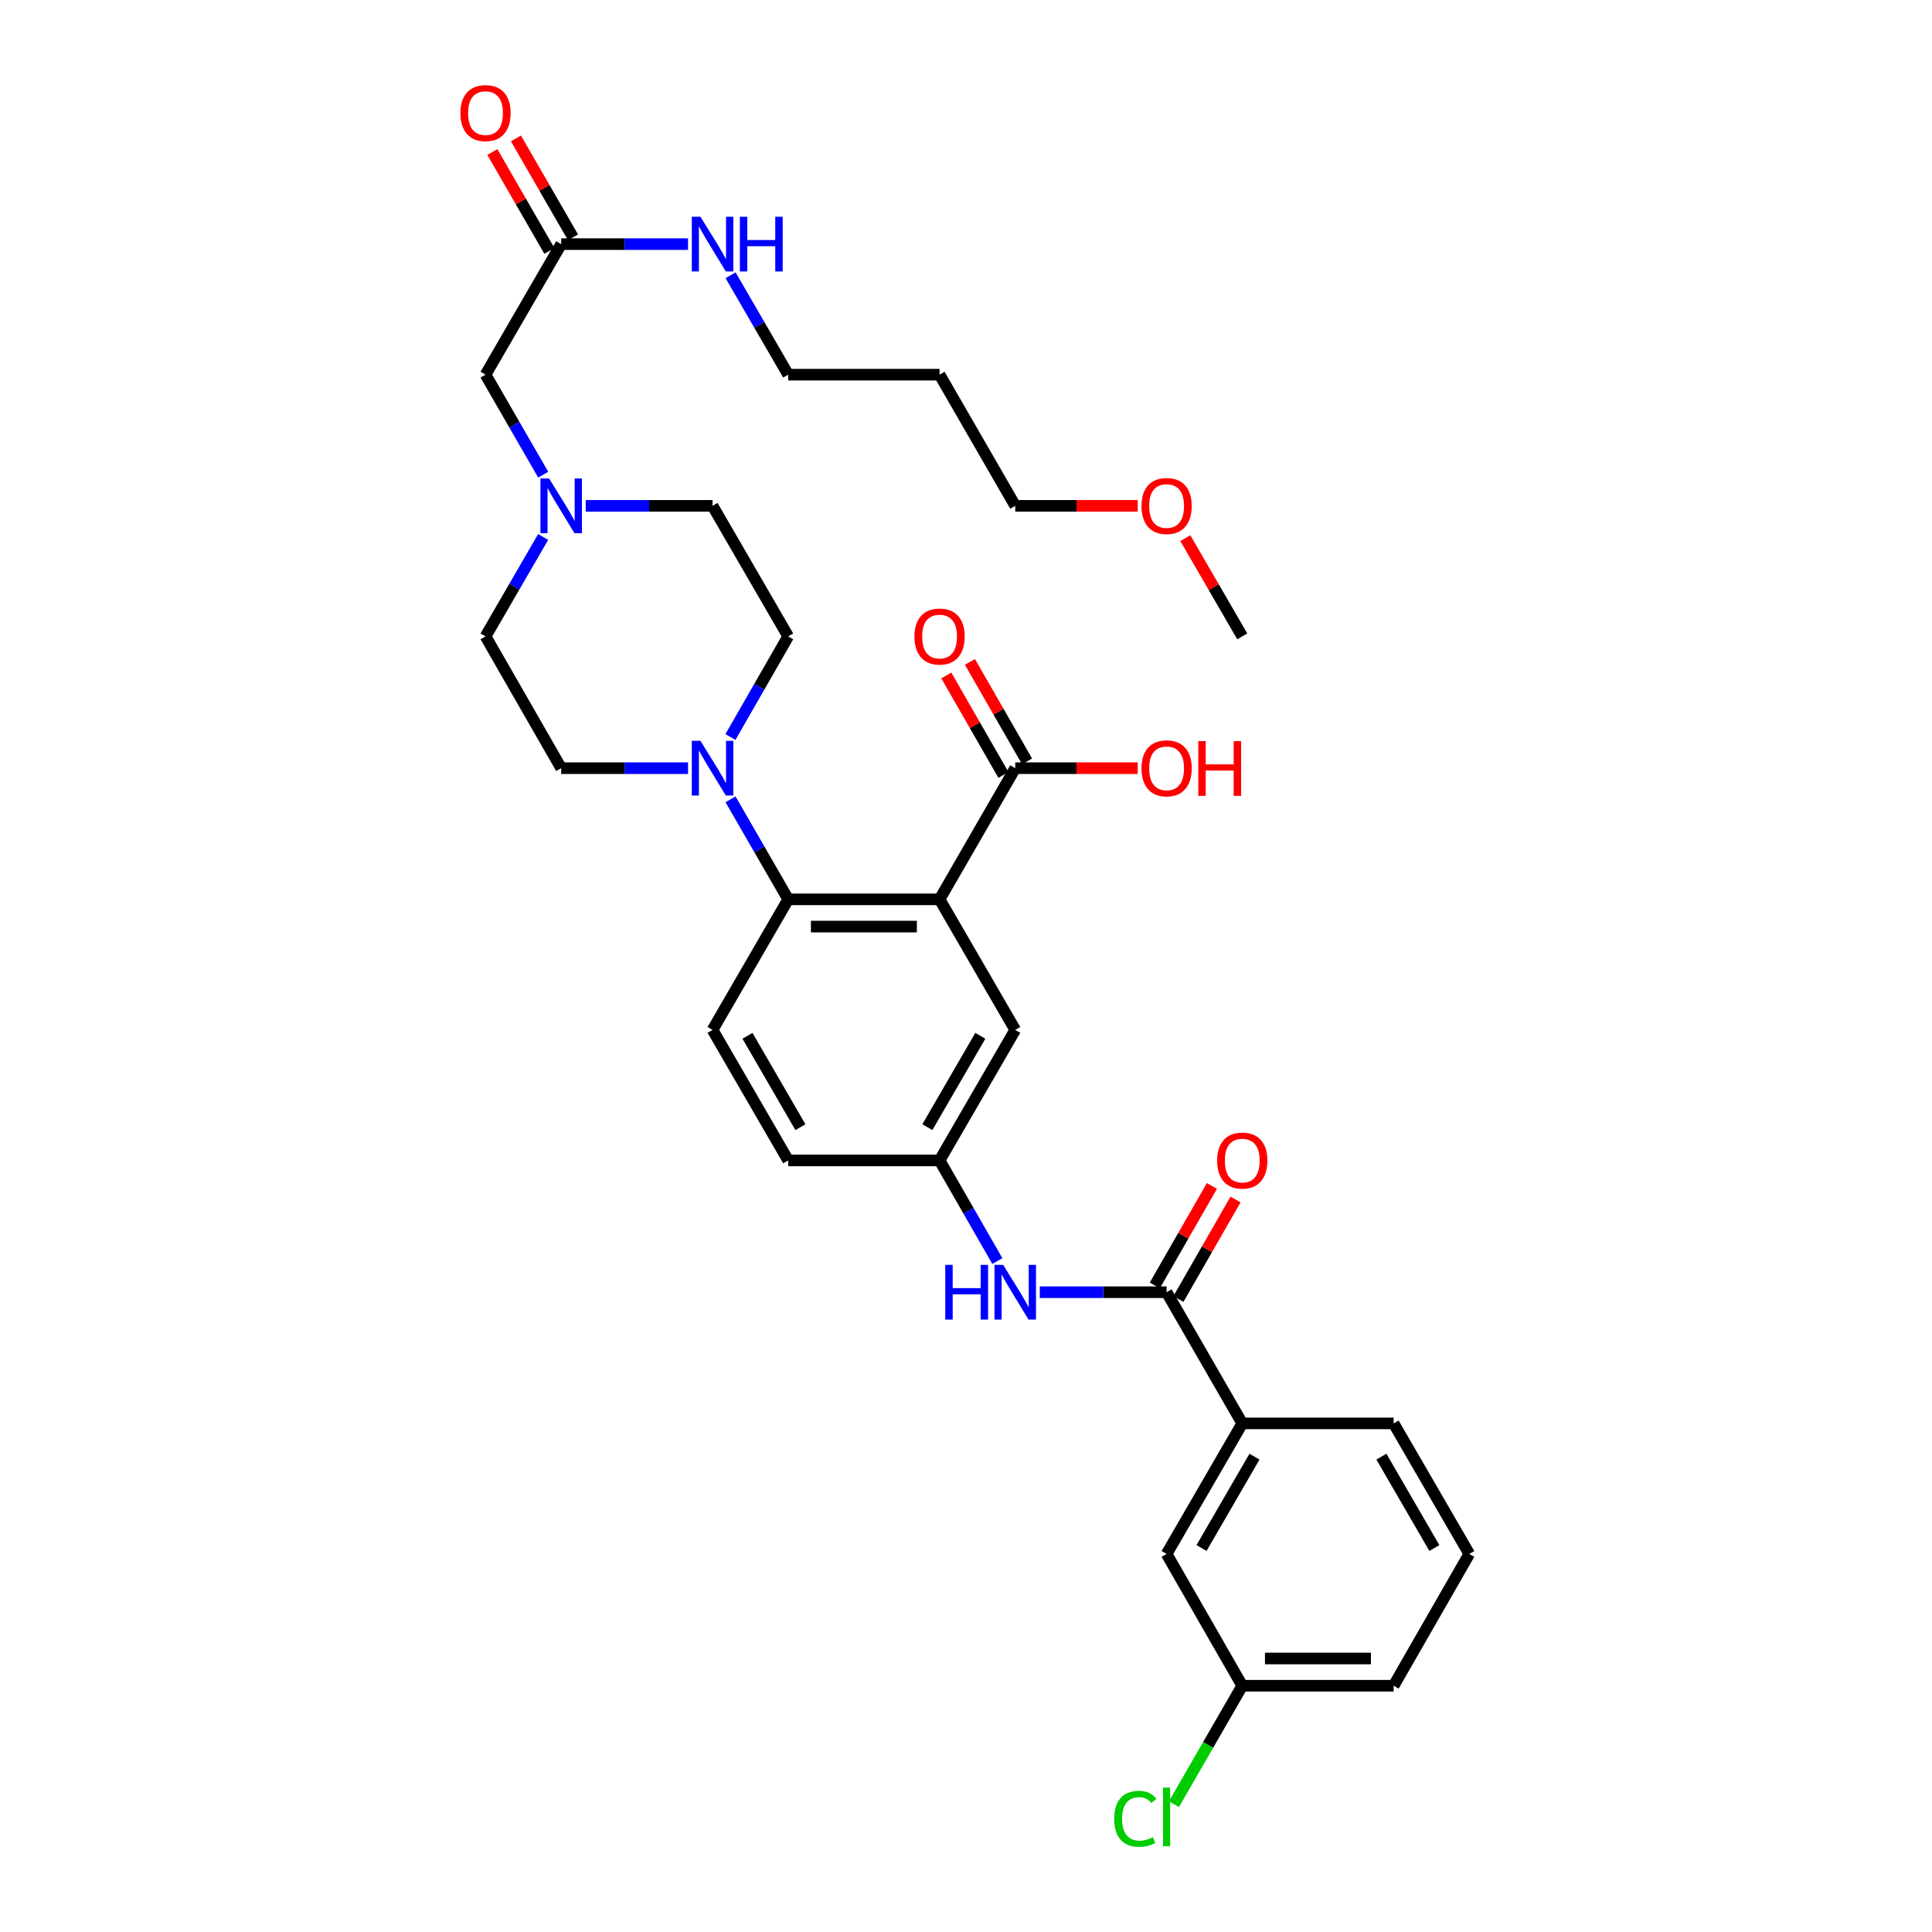 <?xml version='1.0' encoding='iso-8859-1'?>
<svg version='1.1' baseProfile='full'
              xmlns='http://www.w3.org/2000/svg'
                      xmlns:rdkit='http://www.rdkit.org/xml'
                      xmlns:xlink='http://www.w3.org/1999/xlink'
                  xml:space='preserve'
width='1000px' height='1000px' viewBox='0 0 1000 1000'>
<!-- END OF HEADER -->
<rect style='opacity:1.0;fill:#FFFFFF;stroke:none' width='1000' height='1000' x='0' y='0'> </rect>
<path class='bond-0' d='M 486.32,465.502 L 407.974,465.502' style='fill:none;fill-rule:evenodd;stroke:#000000;stroke-width:6px;stroke-linecap:butt;stroke-linejoin:miter;stroke-opacity:1' />
<path class='bond-0' d='M 474.568,479.603 L 419.726,479.603' style='fill:none;fill-rule:evenodd;stroke:#000000;stroke-width:6px;stroke-linecap:butt;stroke-linejoin:miter;stroke-opacity:1' />
<path class='bond-3' d='M 486.32,465.502 L 525.488,397.607' style='fill:none;fill-rule:evenodd;stroke:#000000;stroke-width:6px;stroke-linecap:butt;stroke-linejoin:miter;stroke-opacity:1' />
<path class='bond-7' d='M 486.32,465.502 L 525.488,533.068' style='fill:none;fill-rule:evenodd;stroke:#000000;stroke-width:6px;stroke-linecap:butt;stroke-linejoin:miter;stroke-opacity:1' />
<path class='bond-1' d='M 407.974,465.502 L 393.043,439.615' style='fill:none;fill-rule:evenodd;stroke:#000000;stroke-width:6px;stroke-linecap:butt;stroke-linejoin:miter;stroke-opacity:1' />
<path class='bond-1' d='M 393.043,439.615 L 378.111,413.727' style='fill:none;fill-rule:evenodd;stroke:#0000FF;stroke-width:6px;stroke-linecap:butt;stroke-linejoin:miter;stroke-opacity:1' />
<path class='bond-8' d='M 407.974,465.502 L 368.814,533.068' style='fill:none;fill-rule:evenodd;stroke:#000000;stroke-width:6px;stroke-linecap:butt;stroke-linejoin:miter;stroke-opacity:1' />
<path class='bond-12' d='M 378.071,381.481 L 393.023,355.436' style='fill:none;fill-rule:evenodd;stroke:#0000FF;stroke-width:6px;stroke-linecap:butt;stroke-linejoin:miter;stroke-opacity:1' />
<path class='bond-12' d='M 393.023,355.436 L 407.974,329.391' style='fill:none;fill-rule:evenodd;stroke:#000000;stroke-width:6px;stroke-linecap:butt;stroke-linejoin:miter;stroke-opacity:1' />
<path class='bond-13' d='M 356.115,397.607 L 323.292,397.607' style='fill:none;fill-rule:evenodd;stroke:#0000FF;stroke-width:6px;stroke-linecap:butt;stroke-linejoin:miter;stroke-opacity:1' />
<path class='bond-13' d='M 323.292,397.607 L 290.468,397.607' style='fill:none;fill-rule:evenodd;stroke:#000000;stroke-width:6px;stroke-linecap:butt;stroke-linejoin:miter;stroke-opacity:1' />
<path class='bond-2' d='M 603.834,668.85 L 571.01,668.85' style='fill:none;fill-rule:evenodd;stroke:#000000;stroke-width:6px;stroke-linecap:butt;stroke-linejoin:miter;stroke-opacity:1' />
<path class='bond-2' d='M 571.01,668.85 L 538.187,668.85' style='fill:none;fill-rule:evenodd;stroke:#0000FF;stroke-width:6px;stroke-linecap:butt;stroke-linejoin:miter;stroke-opacity:1' />
<path class='bond-6' d='M 603.834,668.85 L 642.994,736.753' style='fill:none;fill-rule:evenodd;stroke:#000000;stroke-width:6px;stroke-linecap:butt;stroke-linejoin:miter;stroke-opacity:1' />
<path class='bond-11' d='M 609.948,672.361 L 624.727,646.616' style='fill:none;fill-rule:evenodd;stroke:#000000;stroke-width:6px;stroke-linecap:butt;stroke-linejoin:miter;stroke-opacity:1' />
<path class='bond-11' d='M 624.727,646.616 L 639.507,620.871' style='fill:none;fill-rule:evenodd;stroke:#FF0000;stroke-width:6px;stroke-linecap:butt;stroke-linejoin:miter;stroke-opacity:1' />
<path class='bond-11' d='M 597.719,665.34 L 612.498,639.595' style='fill:none;fill-rule:evenodd;stroke:#000000;stroke-width:6px;stroke-linecap:butt;stroke-linejoin:miter;stroke-opacity:1' />
<path class='bond-11' d='M 612.498,639.595 L 627.278,613.851' style='fill:none;fill-rule:evenodd;stroke:#FF0000;stroke-width:6px;stroke-linecap:butt;stroke-linejoin:miter;stroke-opacity:1' />
<path class='bond-14' d='M 531.602,394.097 L 516.82,368.352' style='fill:none;fill-rule:evenodd;stroke:#000000;stroke-width:6px;stroke-linecap:butt;stroke-linejoin:miter;stroke-opacity:1' />
<path class='bond-14' d='M 516.82,368.352 L 502.038,342.607' style='fill:none;fill-rule:evenodd;stroke:#FF0000;stroke-width:6px;stroke-linecap:butt;stroke-linejoin:miter;stroke-opacity:1' />
<path class='bond-14' d='M 519.374,401.118 L 504.592,375.373' style='fill:none;fill-rule:evenodd;stroke:#000000;stroke-width:6px;stroke-linecap:butt;stroke-linejoin:miter;stroke-opacity:1' />
<path class='bond-14' d='M 504.592,375.373 L 489.81,349.628' style='fill:none;fill-rule:evenodd;stroke:#FF0000;stroke-width:6px;stroke-linecap:butt;stroke-linejoin:miter;stroke-opacity:1' />
<path class='bond-22' d='M 525.488,397.607 L 557.182,397.607' style='fill:none;fill-rule:evenodd;stroke:#000000;stroke-width:6px;stroke-linecap:butt;stroke-linejoin:miter;stroke-opacity:1' />
<path class='bond-22' d='M 557.182,397.607 L 588.875,397.607' style='fill:none;fill-rule:evenodd;stroke:#FF0000;stroke-width:6px;stroke-linecap:butt;stroke-linejoin:miter;stroke-opacity:1' />
<path class='bond-4' d='M 516.229,652.724 L 501.274,626.679' style='fill:none;fill-rule:evenodd;stroke:#0000FF;stroke-width:6px;stroke-linecap:butt;stroke-linejoin:miter;stroke-opacity:1' />
<path class='bond-4' d='M 501.274,626.679 L 486.32,600.634' style='fill:none;fill-rule:evenodd;stroke:#000000;stroke-width:6px;stroke-linecap:butt;stroke-linejoin:miter;stroke-opacity:1' />
<path class='bond-5' d='M 281.13,277.938 L 266.219,303.664' style='fill:none;fill-rule:evenodd;stroke:#0000FF;stroke-width:6px;stroke-linecap:butt;stroke-linejoin:miter;stroke-opacity:1' />
<path class='bond-5' d='M 266.219,303.664 L 251.308,329.391' style='fill:none;fill-rule:evenodd;stroke:#000000;stroke-width:6px;stroke-linecap:butt;stroke-linejoin:miter;stroke-opacity:1' />
<path class='bond-16' d='M 281.171,245.706 L 266.239,219.818' style='fill:none;fill-rule:evenodd;stroke:#0000FF;stroke-width:6px;stroke-linecap:butt;stroke-linejoin:miter;stroke-opacity:1' />
<path class='bond-16' d='M 266.239,219.818 L 251.308,193.93' style='fill:none;fill-rule:evenodd;stroke:#000000;stroke-width:6px;stroke-linecap:butt;stroke-linejoin:miter;stroke-opacity:1' />
<path class='bond-34' d='M 303.167,261.825 L 335.99,261.825' style='fill:none;fill-rule:evenodd;stroke:#0000FF;stroke-width:6px;stroke-linecap:butt;stroke-linejoin:miter;stroke-opacity:1' />
<path class='bond-34' d='M 335.99,261.825 L 368.814,261.825' style='fill:none;fill-rule:evenodd;stroke:#000000;stroke-width:6px;stroke-linecap:butt;stroke-linejoin:miter;stroke-opacity:1' />
<path class='bond-15' d='M 642.994,736.753 L 603.834,804.319' style='fill:none;fill-rule:evenodd;stroke:#000000;stroke-width:6px;stroke-linecap:butt;stroke-linejoin:miter;stroke-opacity:1' />
<path class='bond-15' d='M 649.32,753.959 L 621.907,801.255' style='fill:none;fill-rule:evenodd;stroke:#000000;stroke-width:6px;stroke-linecap:butt;stroke-linejoin:miter;stroke-opacity:1' />
<path class='bond-26' d='M 642.994,736.753 L 721.34,736.753' style='fill:none;fill-rule:evenodd;stroke:#000000;stroke-width:6px;stroke-linecap:butt;stroke-linejoin:miter;stroke-opacity:1' />
<path class='bond-10' d='M 525.488,533.068 L 486.32,600.634' style='fill:none;fill-rule:evenodd;stroke:#000000;stroke-width:6px;stroke-linecap:butt;stroke-linejoin:miter;stroke-opacity:1' />
<path class='bond-10' d='M 507.414,536.131 L 479.996,583.427' style='fill:none;fill-rule:evenodd;stroke:#000000;stroke-width:6px;stroke-linecap:butt;stroke-linejoin:miter;stroke-opacity:1' />
<path class='bond-33' d='M 368.814,533.068 L 407.974,600.634' style='fill:none;fill-rule:evenodd;stroke:#000000;stroke-width:6px;stroke-linecap:butt;stroke-linejoin:miter;stroke-opacity:1' />
<path class='bond-33' d='M 386.887,536.132 L 414.3,583.429' style='fill:none;fill-rule:evenodd;stroke:#000000;stroke-width:6px;stroke-linecap:butt;stroke-linejoin:miter;stroke-opacity:1' />
<path class='bond-9' d='M 290.468,126.356 L 251.308,193.93' style='fill:none;fill-rule:evenodd;stroke:#000000;stroke-width:6px;stroke-linecap:butt;stroke-linejoin:miter;stroke-opacity:1' />
<path class='bond-17' d='M 296.576,122.834 L 281.817,97.246' style='fill:none;fill-rule:evenodd;stroke:#000000;stroke-width:6px;stroke-linecap:butt;stroke-linejoin:miter;stroke-opacity:1' />
<path class='bond-17' d='M 281.817,97.246 L 267.058,71.658' style='fill:none;fill-rule:evenodd;stroke:#FF0000;stroke-width:6px;stroke-linecap:butt;stroke-linejoin:miter;stroke-opacity:1' />
<path class='bond-17' d='M 284.361,129.879 L 269.602,104.291' style='fill:none;fill-rule:evenodd;stroke:#000000;stroke-width:6px;stroke-linecap:butt;stroke-linejoin:miter;stroke-opacity:1' />
<path class='bond-17' d='M 269.602,104.291 L 254.844,78.704' style='fill:none;fill-rule:evenodd;stroke:#FF0000;stroke-width:6px;stroke-linecap:butt;stroke-linejoin:miter;stroke-opacity:1' />
<path class='bond-20' d='M 290.468,126.356 L 323.292,126.356' style='fill:none;fill-rule:evenodd;stroke:#000000;stroke-width:6px;stroke-linecap:butt;stroke-linejoin:miter;stroke-opacity:1' />
<path class='bond-20' d='M 323.292,126.356 L 356.115,126.356' style='fill:none;fill-rule:evenodd;stroke:#0000FF;stroke-width:6px;stroke-linecap:butt;stroke-linejoin:miter;stroke-opacity:1' />
<path class='bond-21' d='M 486.32,600.634 L 407.974,600.634' style='fill:none;fill-rule:evenodd;stroke:#000000;stroke-width:6px;stroke-linecap:butt;stroke-linejoin:miter;stroke-opacity:1' />
<path class='bond-19' d='M 407.974,329.391 L 368.814,261.825' style='fill:none;fill-rule:evenodd;stroke:#000000;stroke-width:6px;stroke-linecap:butt;stroke-linejoin:miter;stroke-opacity:1' />
<path class='bond-18' d='M 290.468,397.607 L 251.308,329.391' style='fill:none;fill-rule:evenodd;stroke:#000000;stroke-width:6px;stroke-linecap:butt;stroke-linejoin:miter;stroke-opacity:1' />
<path class='bond-23' d='M 603.834,804.319 L 642.994,872.535' style='fill:none;fill-rule:evenodd;stroke:#000000;stroke-width:6px;stroke-linecap:butt;stroke-linejoin:miter;stroke-opacity:1' />
<path class='bond-29' d='M 378.151,142.469 L 393.063,168.2' style='fill:none;fill-rule:evenodd;stroke:#0000FF;stroke-width:6px;stroke-linecap:butt;stroke-linejoin:miter;stroke-opacity:1' />
<path class='bond-29' d='M 393.063,168.2 L 407.974,193.93' style='fill:none;fill-rule:evenodd;stroke:#000000;stroke-width:6px;stroke-linecap:butt;stroke-linejoin:miter;stroke-opacity:1' />
<path class='bond-24' d='M 642.994,872.535 L 625.314,903.189' style='fill:none;fill-rule:evenodd;stroke:#000000;stroke-width:6px;stroke-linecap:butt;stroke-linejoin:miter;stroke-opacity:1' />
<path class='bond-24' d='M 625.314,903.189 L 607.633,933.843' style='fill:none;fill-rule:evenodd;stroke:#00CC00;stroke-width:6px;stroke-linecap:butt;stroke-linejoin:miter;stroke-opacity:1' />
<path class='bond-35' d='M 642.994,872.535 L 721.34,872.535' style='fill:none;fill-rule:evenodd;stroke:#000000;stroke-width:6px;stroke-linecap:butt;stroke-linejoin:miter;stroke-opacity:1' />
<path class='bond-35' d='M 654.746,858.435 L 709.588,858.435' style='fill:none;fill-rule:evenodd;stroke:#000000;stroke-width:6px;stroke-linecap:butt;stroke-linejoin:miter;stroke-opacity:1' />
<path class='bond-25' d='M 486.32,193.93 L 407.974,193.93' style='fill:none;fill-rule:evenodd;stroke:#000000;stroke-width:6px;stroke-linecap:butt;stroke-linejoin:miter;stroke-opacity:1' />
<path class='bond-30' d='M 486.32,193.93 L 525.488,261.825' style='fill:none;fill-rule:evenodd;stroke:#000000;stroke-width:6px;stroke-linecap:butt;stroke-linejoin:miter;stroke-opacity:1' />
<path class='bond-27' d='M 721.34,736.753 L 760.5,804.319' style='fill:none;fill-rule:evenodd;stroke:#000000;stroke-width:6px;stroke-linecap:butt;stroke-linejoin:miter;stroke-opacity:1' />
<path class='bond-27' d='M 715.014,753.959 L 742.427,801.255' style='fill:none;fill-rule:evenodd;stroke:#000000;stroke-width:6px;stroke-linecap:butt;stroke-linejoin:miter;stroke-opacity:1' />
<path class='bond-31' d='M 760.5,804.319 L 721.34,872.535' style='fill:none;fill-rule:evenodd;stroke:#000000;stroke-width:6px;stroke-linecap:butt;stroke-linejoin:miter;stroke-opacity:1' />
<path class='bond-28' d='M 588.875,261.825 L 557.182,261.825' style='fill:none;fill-rule:evenodd;stroke:#FF0000;stroke-width:6px;stroke-linecap:butt;stroke-linejoin:miter;stroke-opacity:1' />
<path class='bond-28' d='M 557.182,261.825 L 525.488,261.825' style='fill:none;fill-rule:evenodd;stroke:#000000;stroke-width:6px;stroke-linecap:butt;stroke-linejoin:miter;stroke-opacity:1' />
<path class='bond-32' d='M 613.52,278.538 L 628.257,303.964' style='fill:none;fill-rule:evenodd;stroke:#FF0000;stroke-width:6px;stroke-linecap:butt;stroke-linejoin:miter;stroke-opacity:1' />
<path class='bond-32' d='M 628.257,303.964 L 642.994,329.391' style='fill:none;fill-rule:evenodd;stroke:#000000;stroke-width:6px;stroke-linecap:butt;stroke-linejoin:miter;stroke-opacity:1' />
<path  class='atom-2' d='M 362.554 383.447
L 371.834 398.447
Q 372.754 399.927, 374.234 402.607
Q 375.714 405.287, 375.794 405.447
L 375.794 383.447
L 379.554 383.447
L 379.554 411.767
L 375.674 411.767
L 365.714 395.367
Q 364.554 393.447, 363.314 391.247
Q 362.114 389.047, 361.754 388.367
L 361.754 411.767
L 358.074 411.767
L 358.074 383.447
L 362.554 383.447
' fill='#0000FF'/>
<path  class='atom-5' d='M 489.268 654.69
L 493.108 654.69
L 493.108 666.73
L 507.588 666.73
L 507.588 654.69
L 511.428 654.69
L 511.428 683.01
L 507.588 683.01
L 507.588 669.93
L 493.108 669.93
L 493.108 683.01
L 489.268 683.01
L 489.268 654.69
' fill='#0000FF'/>
<path  class='atom-5' d='M 519.228 654.69
L 528.508 669.69
Q 529.428 671.17, 530.908 673.85
Q 532.388 676.53, 532.468 676.69
L 532.468 654.69
L 536.228 654.69
L 536.228 683.01
L 532.348 683.01
L 522.388 666.61
Q 521.228 664.69, 519.988 662.49
Q 518.788 660.29, 518.428 659.61
L 518.428 683.01
L 514.748 683.01
L 514.748 654.69
L 519.228 654.69
' fill='#0000FF'/>
<path  class='atom-6' d='M 284.208 247.665
L 293.488 262.665
Q 294.408 264.145, 295.888 266.825
Q 297.368 269.505, 297.448 269.665
L 297.448 247.665
L 301.208 247.665
L 301.208 275.985
L 297.328 275.985
L 287.368 259.585
Q 286.208 257.665, 284.968 255.465
Q 283.768 253.265, 283.408 252.585
L 283.408 275.985
L 279.728 275.985
L 279.728 247.665
L 284.208 247.665
' fill='#0000FF'/>
<path  class='atom-12' d='M 629.994 600.714
Q 629.994 593.914, 633.354 590.114
Q 636.714 586.314, 642.994 586.314
Q 649.274 586.314, 652.634 590.114
Q 655.994 593.914, 655.994 600.714
Q 655.994 607.594, 652.594 611.514
Q 649.194 615.394, 642.994 615.394
Q 636.754 615.394, 633.354 611.514
Q 629.994 607.634, 629.994 600.714
M 642.994 612.194
Q 647.314 612.194, 649.634 609.314
Q 651.994 606.394, 651.994 600.714
Q 651.994 595.154, 649.634 592.354
Q 647.314 589.514, 642.994 589.514
Q 638.674 589.514, 636.314 592.314
Q 633.994 595.114, 633.994 600.714
Q 633.994 606.434, 636.314 609.314
Q 638.674 612.194, 642.994 612.194
' fill='#FF0000'/>
<path  class='atom-15' d='M 473.32 329.471
Q 473.32 322.671, 476.68 318.871
Q 480.04 315.071, 486.32 315.071
Q 492.6 315.071, 495.96 318.871
Q 499.32 322.671, 499.32 329.471
Q 499.32 336.351, 495.92 340.271
Q 492.52 344.151, 486.32 344.151
Q 480.08 344.151, 476.68 340.271
Q 473.32 336.391, 473.32 329.471
M 486.32 340.951
Q 490.64 340.951, 492.96 338.071
Q 495.32 335.151, 495.32 329.471
Q 495.32 323.911, 492.96 321.111
Q 490.64 318.271, 486.32 318.271
Q 482 318.271, 479.64 321.071
Q 477.32 323.871, 477.32 329.471
Q 477.32 335.191, 479.64 338.071
Q 482 340.951, 486.32 340.951
' fill='#FF0000'/>
<path  class='atom-18' d='M 238.308 58.541
Q 238.308 51.742, 241.668 47.941
Q 245.028 44.142, 251.308 44.142
Q 257.588 44.142, 260.948 47.941
Q 264.308 51.742, 264.308 58.541
Q 264.308 65.421, 260.908 69.341
Q 257.508 73.222, 251.308 73.222
Q 245.068 73.222, 241.668 69.341
Q 238.308 65.462, 238.308 58.541
M 251.308 70.022
Q 255.628 70.022, 257.948 67.141
Q 260.308 64.222, 260.308 58.541
Q 260.308 52.981, 257.948 50.181
Q 255.628 47.342, 251.308 47.342
Q 246.988 47.342, 244.628 50.142
Q 242.308 52.941, 242.308 58.541
Q 242.308 64.261, 244.628 67.141
Q 246.988 70.022, 251.308 70.022
' fill='#FF0000'/>
<path  class='atom-21' d='M 362.554 112.196
L 371.834 127.196
Q 372.754 128.676, 374.234 131.356
Q 375.714 134.036, 375.794 134.196
L 375.794 112.196
L 379.554 112.196
L 379.554 140.516
L 375.674 140.516
L 365.714 124.116
Q 364.554 122.196, 363.314 119.996
Q 362.114 117.796, 361.754 117.116
L 361.754 140.516
L 358.074 140.516
L 358.074 112.196
L 362.554 112.196
' fill='#0000FF'/>
<path  class='atom-21' d='M 382.954 112.196
L 386.794 112.196
L 386.794 124.236
L 401.274 124.236
L 401.274 112.196
L 405.114 112.196
L 405.114 140.516
L 401.274 140.516
L 401.274 127.436
L 386.794 127.436
L 386.794 140.516
L 382.954 140.516
L 382.954 112.196
' fill='#0000FF'/>
<path  class='atom-23' d='M 590.834 397.687
Q 590.834 390.887, 594.194 387.087
Q 597.554 383.287, 603.834 383.287
Q 610.114 383.287, 613.474 387.087
Q 616.834 390.887, 616.834 397.687
Q 616.834 404.567, 613.434 408.487
Q 610.034 412.367, 603.834 412.367
Q 597.594 412.367, 594.194 408.487
Q 590.834 404.607, 590.834 397.687
M 603.834 409.167
Q 608.154 409.167, 610.474 406.287
Q 612.834 403.367, 612.834 397.687
Q 612.834 392.127, 610.474 389.327
Q 608.154 386.487, 603.834 386.487
Q 599.514 386.487, 597.154 389.287
Q 594.834 392.087, 594.834 397.687
Q 594.834 403.407, 597.154 406.287
Q 599.514 409.167, 603.834 409.167
' fill='#FF0000'/>
<path  class='atom-23' d='M 620.234 383.607
L 624.074 383.607
L 624.074 395.647
L 638.554 395.647
L 638.554 383.607
L 642.394 383.607
L 642.394 411.927
L 638.554 411.927
L 638.554 398.847
L 624.074 398.847
L 624.074 411.927
L 620.234 411.927
L 620.234 383.607
' fill='#FF0000'/>
<path  class='atom-25' d='M 576.714 941.41
Q 576.714 934.37, 579.994 930.69
Q 583.314 926.97, 589.594 926.97
Q 595.434 926.97, 598.554 931.09
L 595.914 933.25
Q 593.634 930.25, 589.594 930.25
Q 585.314 930.25, 583.034 933.13
Q 580.794 935.97, 580.794 941.41
Q 580.794 947.01, 583.114 949.89
Q 585.474 952.77, 590.034 952.77
Q 593.154 952.77, 596.794 950.89
L 597.914 953.89
Q 596.434 954.85, 594.194 955.41
Q 591.954 955.97, 589.474 955.97
Q 583.314 955.97, 579.994 952.21
Q 576.714 948.45, 576.714 941.41
' fill='#00CC00'/>
<path  class='atom-25' d='M 601.994 925.25
L 605.674 925.25
L 605.674 955.61
L 601.994 955.61
L 601.994 925.25
' fill='#00CC00'/>
<path  class='atom-29' d='M 590.834 261.905
Q 590.834 255.105, 594.194 251.305
Q 597.554 247.505, 603.834 247.505
Q 610.114 247.505, 613.474 251.305
Q 616.834 255.105, 616.834 261.905
Q 616.834 268.785, 613.434 272.705
Q 610.034 276.585, 603.834 276.585
Q 597.594 276.585, 594.194 272.705
Q 590.834 268.825, 590.834 261.905
M 603.834 273.385
Q 608.154 273.385, 610.474 270.505
Q 612.834 267.585, 612.834 261.905
Q 612.834 256.345, 610.474 253.545
Q 608.154 250.705, 603.834 250.705
Q 599.514 250.705, 597.154 253.505
Q 594.834 256.305, 594.834 261.905
Q 594.834 267.625, 597.154 270.505
Q 599.514 273.385, 603.834 273.385
' fill='#FF0000'/>
</svg>
